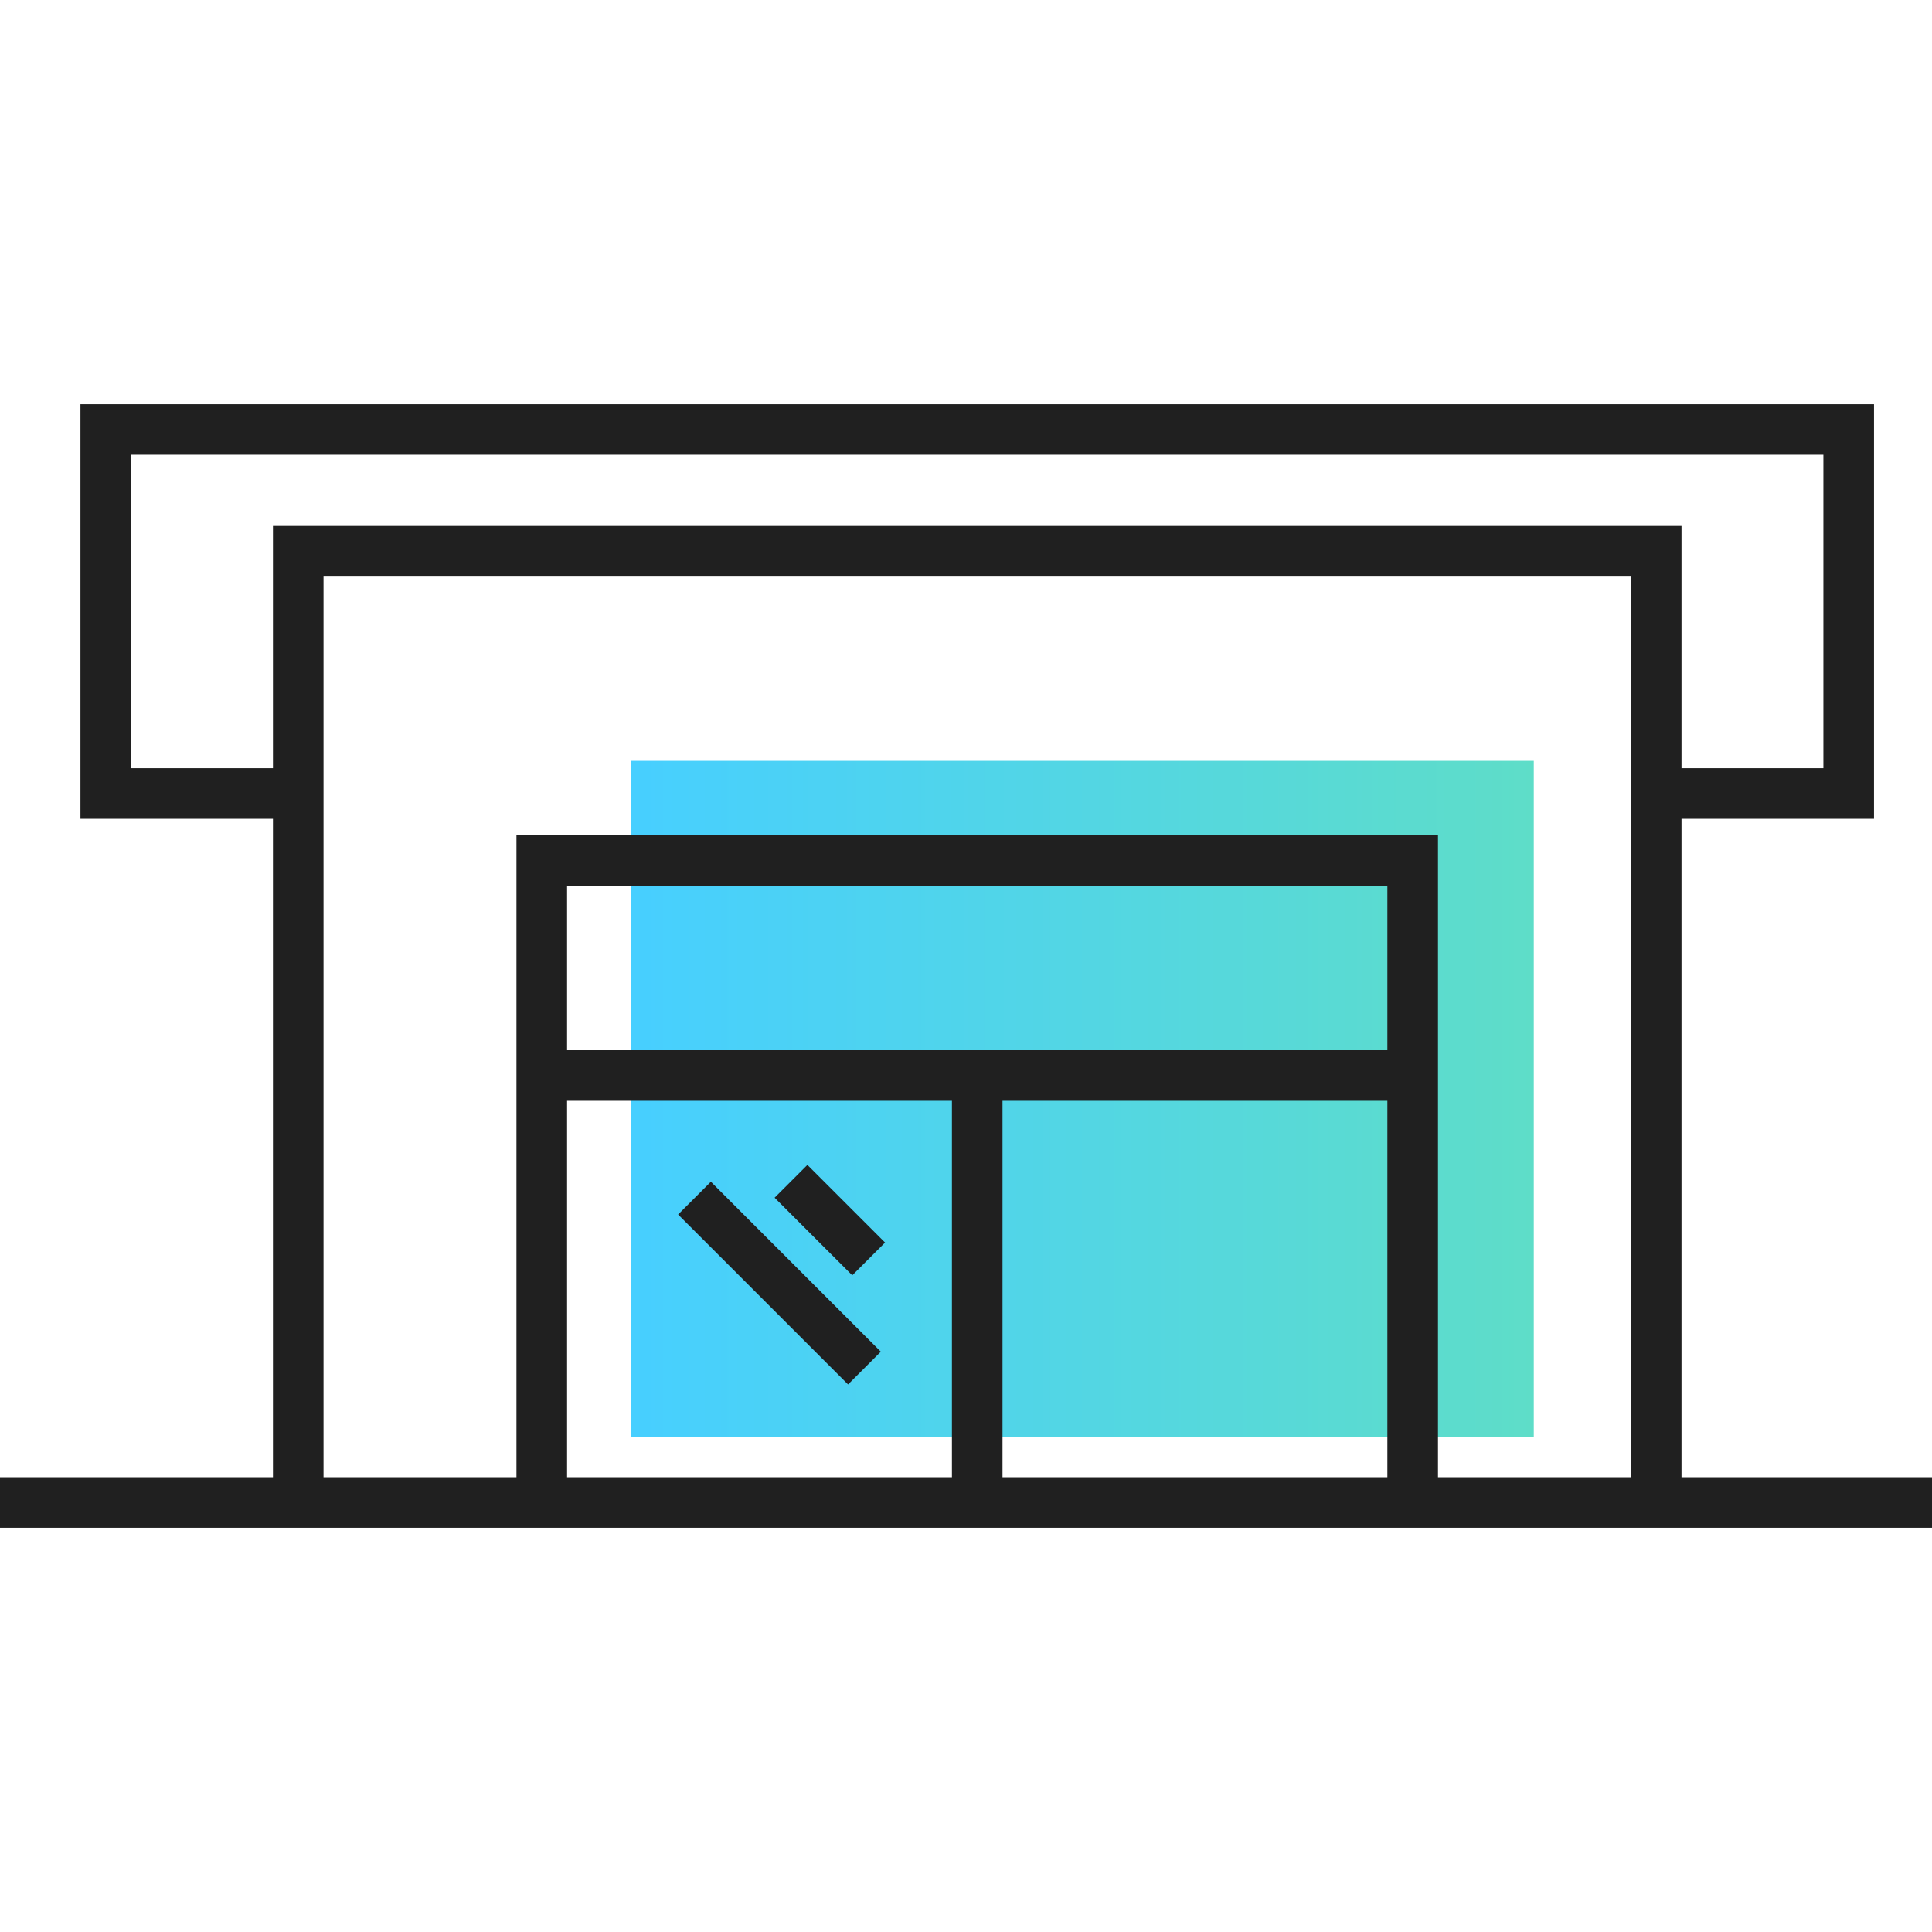 <svg xmlns="http://www.w3.org/2000/svg" viewBox="0 0 50 50">
    <defs>
        <style>.cls-1{fill:url(#Degradé_Engie);}.cls-2{fill:#202020;}</style>
        <linearGradient id="Degradé_Engie" x1="16.322" y1="28.439" x2="39.694" y2="28.439"
                        gradientUnits="userSpaceOnUse">
            <stop offset="0" stop-color="#47cfff"/>
            <stop offset="1" stop-color="#5eddc8"/>
        </linearGradient>
    </defs>
    <g id="EXPORT">
        <rect class="cls-1" x="16.322" y="19.691" width="23.372" height="17.498"/>
        <path class="cls-2"
              d="M43.517,38.23V21.19h4.982V10.461H2.082v10.729H7.064V38.23H0v1.309H50V38.23ZM35.905,28.489v9.741H25.945V28.489Zm-11.269,0v9.741H14.676V28.489Zm11.269-5.561v4.252H14.676V22.928ZM13.366,21.62V38.23H8.373V14.903H42.207v23.328H37.215V21.62Zm-6.302-8.026v6.287H3.392v-8.112H47.189v8.112H43.517V13.594Z"/>
        <rect class="cls-2" x="19.573" y="30.097" width="1.199" height="6.22"
              transform="translate(-17.572 23.988) rotate(-44.997)"/>
        <rect class="cls-2" x="20.876" y="30.156" width="1.2" height="2.842"
              transform="translate(-16.039 24.439) rotate(-45.007)"/>
    </g>
</svg>
